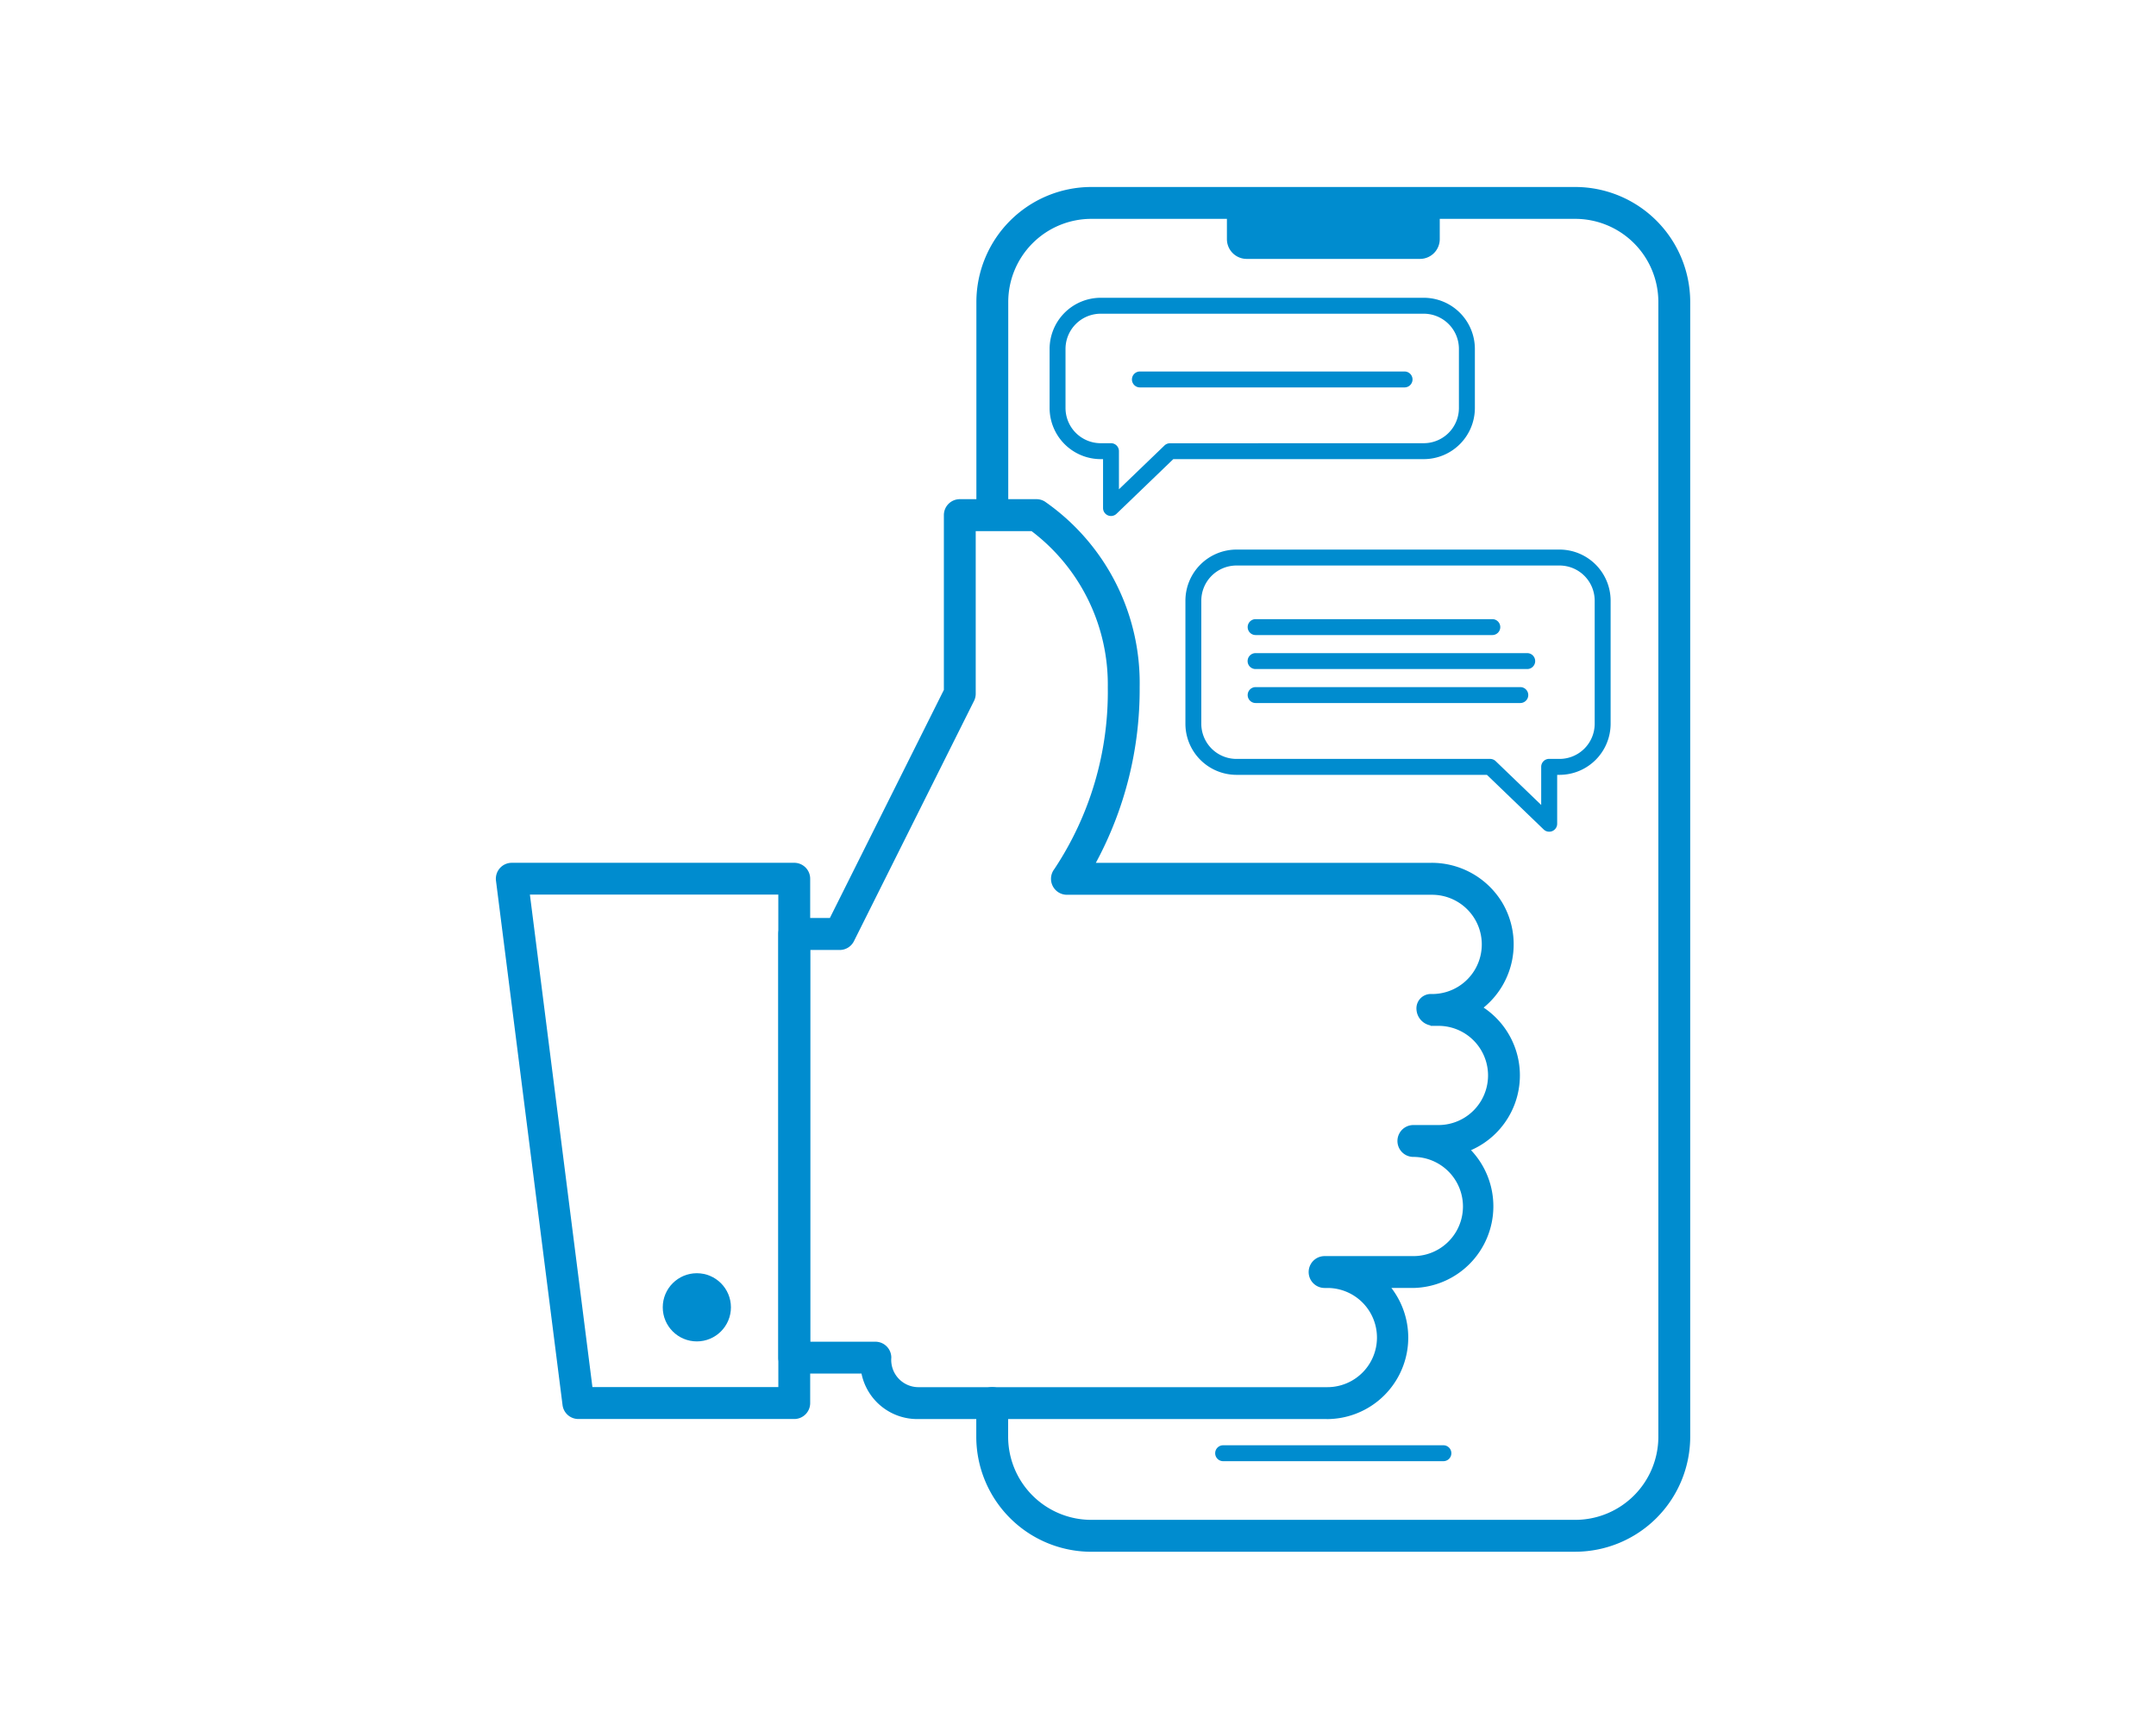 <svg viewBox="0 0 100 80" height="80" width="100" xmlns:xlink="http://www.w3.org/1999/xlink" xmlns="http://www.w3.org/2000/svg">
  <defs>
    <clipPath id="clip-icon-2">
      <rect height="80" width="100"></rect>
    </clipPath>
  </defs>
  <g clip-path="url(#clip-icon-2)" id="icon-2">
    <g transform="translate(-83.975 -96.65)" id="Icons-DiJones_Social_Media">
      <path fill="#008ccf" transform="translate(-278.458 -146.387)" d="M419.775,268.525h15a2.371,2.371,0,0,1,2.362,2.367v5.718a2.372,2.372,0,0,1-2.361,2.362h-.118v2.268a.369.369,0,0,1-.625.266l-2.633-2.534H419.777a2.372,2.372,0,0,1-2.362-2.361v-5.724a2.373,2.373,0,0,1,2.358-2.362Zm15,9.708a1.632,1.632,0,0,0,1.623-1.624v-5.717a1.631,1.631,0,0,0-1.624-1.628h-15a1.632,1.632,0,0,0-1.622,1.624v5.722a1.632,1.632,0,0,0,1.624,1.623h11.77a.37.37,0,0,1,.256.1l2.115,2.035V278.6a.369.369,0,0,1,.369-.369Z" id="Path_37"></path>
      <path fill="#008ccf" transform="translate(145.43 128.948)" d="M7.762-2.846H-3.216a.369.369,0,0,1-.369-.369.369.369,0,0,1,.369-.369H7.762a.369.369,0,0,1,.369.369A.369.369,0,0,1,7.762-2.846Z" id="Line_1"></path>
      <path fill="#008ccf" transform="translate(145.43 130.524)" d="M9.381-2.846h-12.6a.369.369,0,0,1-.369-.369.369.369,0,0,1,.369-.369h12.6a.369.369,0,0,1,.369.369A.369.369,0,0,1,9.381-2.846Z" id="Line_2"></path>
      <path fill="#008ccf" transform="translate(145.43 132.1)" d="M9.06-2.846H-3.216a.369.369,0,0,1-.369-.369.369.369,0,0,1,.369-.369H9.06a.369.369,0,0,1,.369.369A.369.369,0,0,1,9.06-2.846Z" id="Line_3"></path>
      <path fill="#008ccf" transform="translate(-223.617 -44.705)" d="M358.637,155.165h15A2.374,2.374,0,0,1,376,157.526v2.759a2.374,2.374,0,0,1-2.361,2.363H362.012l-2.633,2.534a.369.369,0,0,1-.625-.266v-2.268h-.117a2.374,2.374,0,0,1-2.362-2.362v-2.759a2.374,2.374,0,0,1,2.361-2.362Zm15,6.744a1.633,1.633,0,0,0,1.623-1.625v-2.757a1.633,1.633,0,0,0-1.624-1.623h-15a1.633,1.633,0,0,0-1.623,1.624v2.757a1.633,1.633,0,0,0,1.624,1.624h.485a.369.369,0,0,1,.369.369v1.769l2.115-2.035a.369.369,0,0,1,.256-.1Z" id="Path_38"></path>
      <path fill="#008ccf" transform="translate(140.062 117.463)" d="M9.06-2.846H-3.216a.369.369,0,0,1-.369-.369.369.369,0,0,1,.369-.369H9.06a.369.369,0,0,1,.369.369A.369.369,0,0,1,9.06-2.846Z" id="Line_4"></path>
      <path fill="#008ccf" transform="translate(-194.043 0)" d="M328.618,168.616A5.34,5.34,0,0,1,323.3,163.3V161.72a.739.739,0,0,1,1.478,0V163.3a3.857,3.857,0,0,0,3.837,3.836H351.1a3.857,3.857,0,0,0,3.836-3.838v-52.66A3.857,3.857,0,0,0,351.1,106.8H328.618a3.857,3.857,0,0,0-3.835,3.838v9.569a.739.739,0,1,1-1.478,0v-9.571a5.339,5.339,0,0,1,5.311-5.314H351.1a5.339,5.339,0,0,1,5.314,5.312V163.3a5.339,5.339,0,0,1-5.312,5.314Z" id="Path_39"></path>
      <path fill="#008ccf" transform="translate(-295.173 -10.75)" d="M436.05,117.31h9.877v1.18a.917.917,0,0,1-.917.917h-8.038a.917.917,0,0,1-.917-.917v-1.18Z" id="Path_40"></path>
      <path fill="#008ccf" transform="translate(143.923 167.261)" d="M7-2.846H-3.216a.369.369,0,0,1-.369-.369.369.369,0,0,1,.369-.369H7a.369.369,0,0,1,.369.369A.369.369,0,0,1,7-2.846Z" id="Line_5"></path>
      <path fill="#008ccf" transform="translate(0 -272.861)" d="M107.714,409.525h13.1a.739.739,0,0,1,.739.739v24.317a.739.739,0,0,1-.739.739H110.8a.739.739,0,0,1-.733-.646l-3.087-24.317a.739.739,0,0,1,.733-.832ZM120.075,411H108.553l2.9,22.839h8.623Z" id="Path_41"></path>
      <circle fill="#008ccf" transform="translate(114.715 155.698)" r="1.581" cy="1.581" cx="1.581" id="Ellipse_1"></circle>
      <path fill="#008ccf" transform="translate(-114.06 -126.026)" d="M259.572,288.486h-18.9a2.64,2.64,0,0,1-2.679-2.108h-3.118a.739.739,0,0,1-.739-.739V265.989a.739.739,0,0,1,.739-.739h1.651l5.288-10.579v-8.106a.739.739,0,0,1,.739-.739h3.555a.739.739,0,0,1,.387.109,10.247,10.247,0,0,1,4.4,8.612,16.914,16.914,0,0,1-2.032,8.144h15.522a3.823,3.823,0,0,1,3.336,1.86,3.789,3.789,0,0,1-.872,4.854,3.783,3.783,0,0,1-.585,6.612,3.788,3.788,0,0,1-2.644,6.39h-1.049a3.838,3.838,0,0,1,.257.382,3.779,3.779,0,0,1-3.256,5.7ZM235.613,284.9h3.024a.739.739,0,0,1,.739.739,1.264,1.264,0,0,0,1.294,1.369h18.9a2.3,2.3,0,0,0,.063-4.6h-.142a.739.739,0,0,1-.036-1.478H263.6a2.3,2.3,0,0,0-.019-4.6.739.739,0,0,1,.019-1.478h1.154a2.3,2.3,0,0,0,0-4.6h-.369v-.02a.8.8,0,0,1-.65-.728.667.667,0,0,1,.65-.73h.159a2.3,2.3,0,0,0,1.9-3.468,2.31,2.31,0,0,0-1.982-1.133H247.522a.74.74,0,0,1-.585-1.192,14.846,14.846,0,0,0,2.48-8.431,8.917,8.917,0,0,0-3.537-7.243h-2.589v7.542a.739.739,0,0,1-.078.331l-5.57,11.144a.739.739,0,0,1-.661.409h-1.369Z" id="Path_42"></path>
    </g>
  </g>
</svg>
